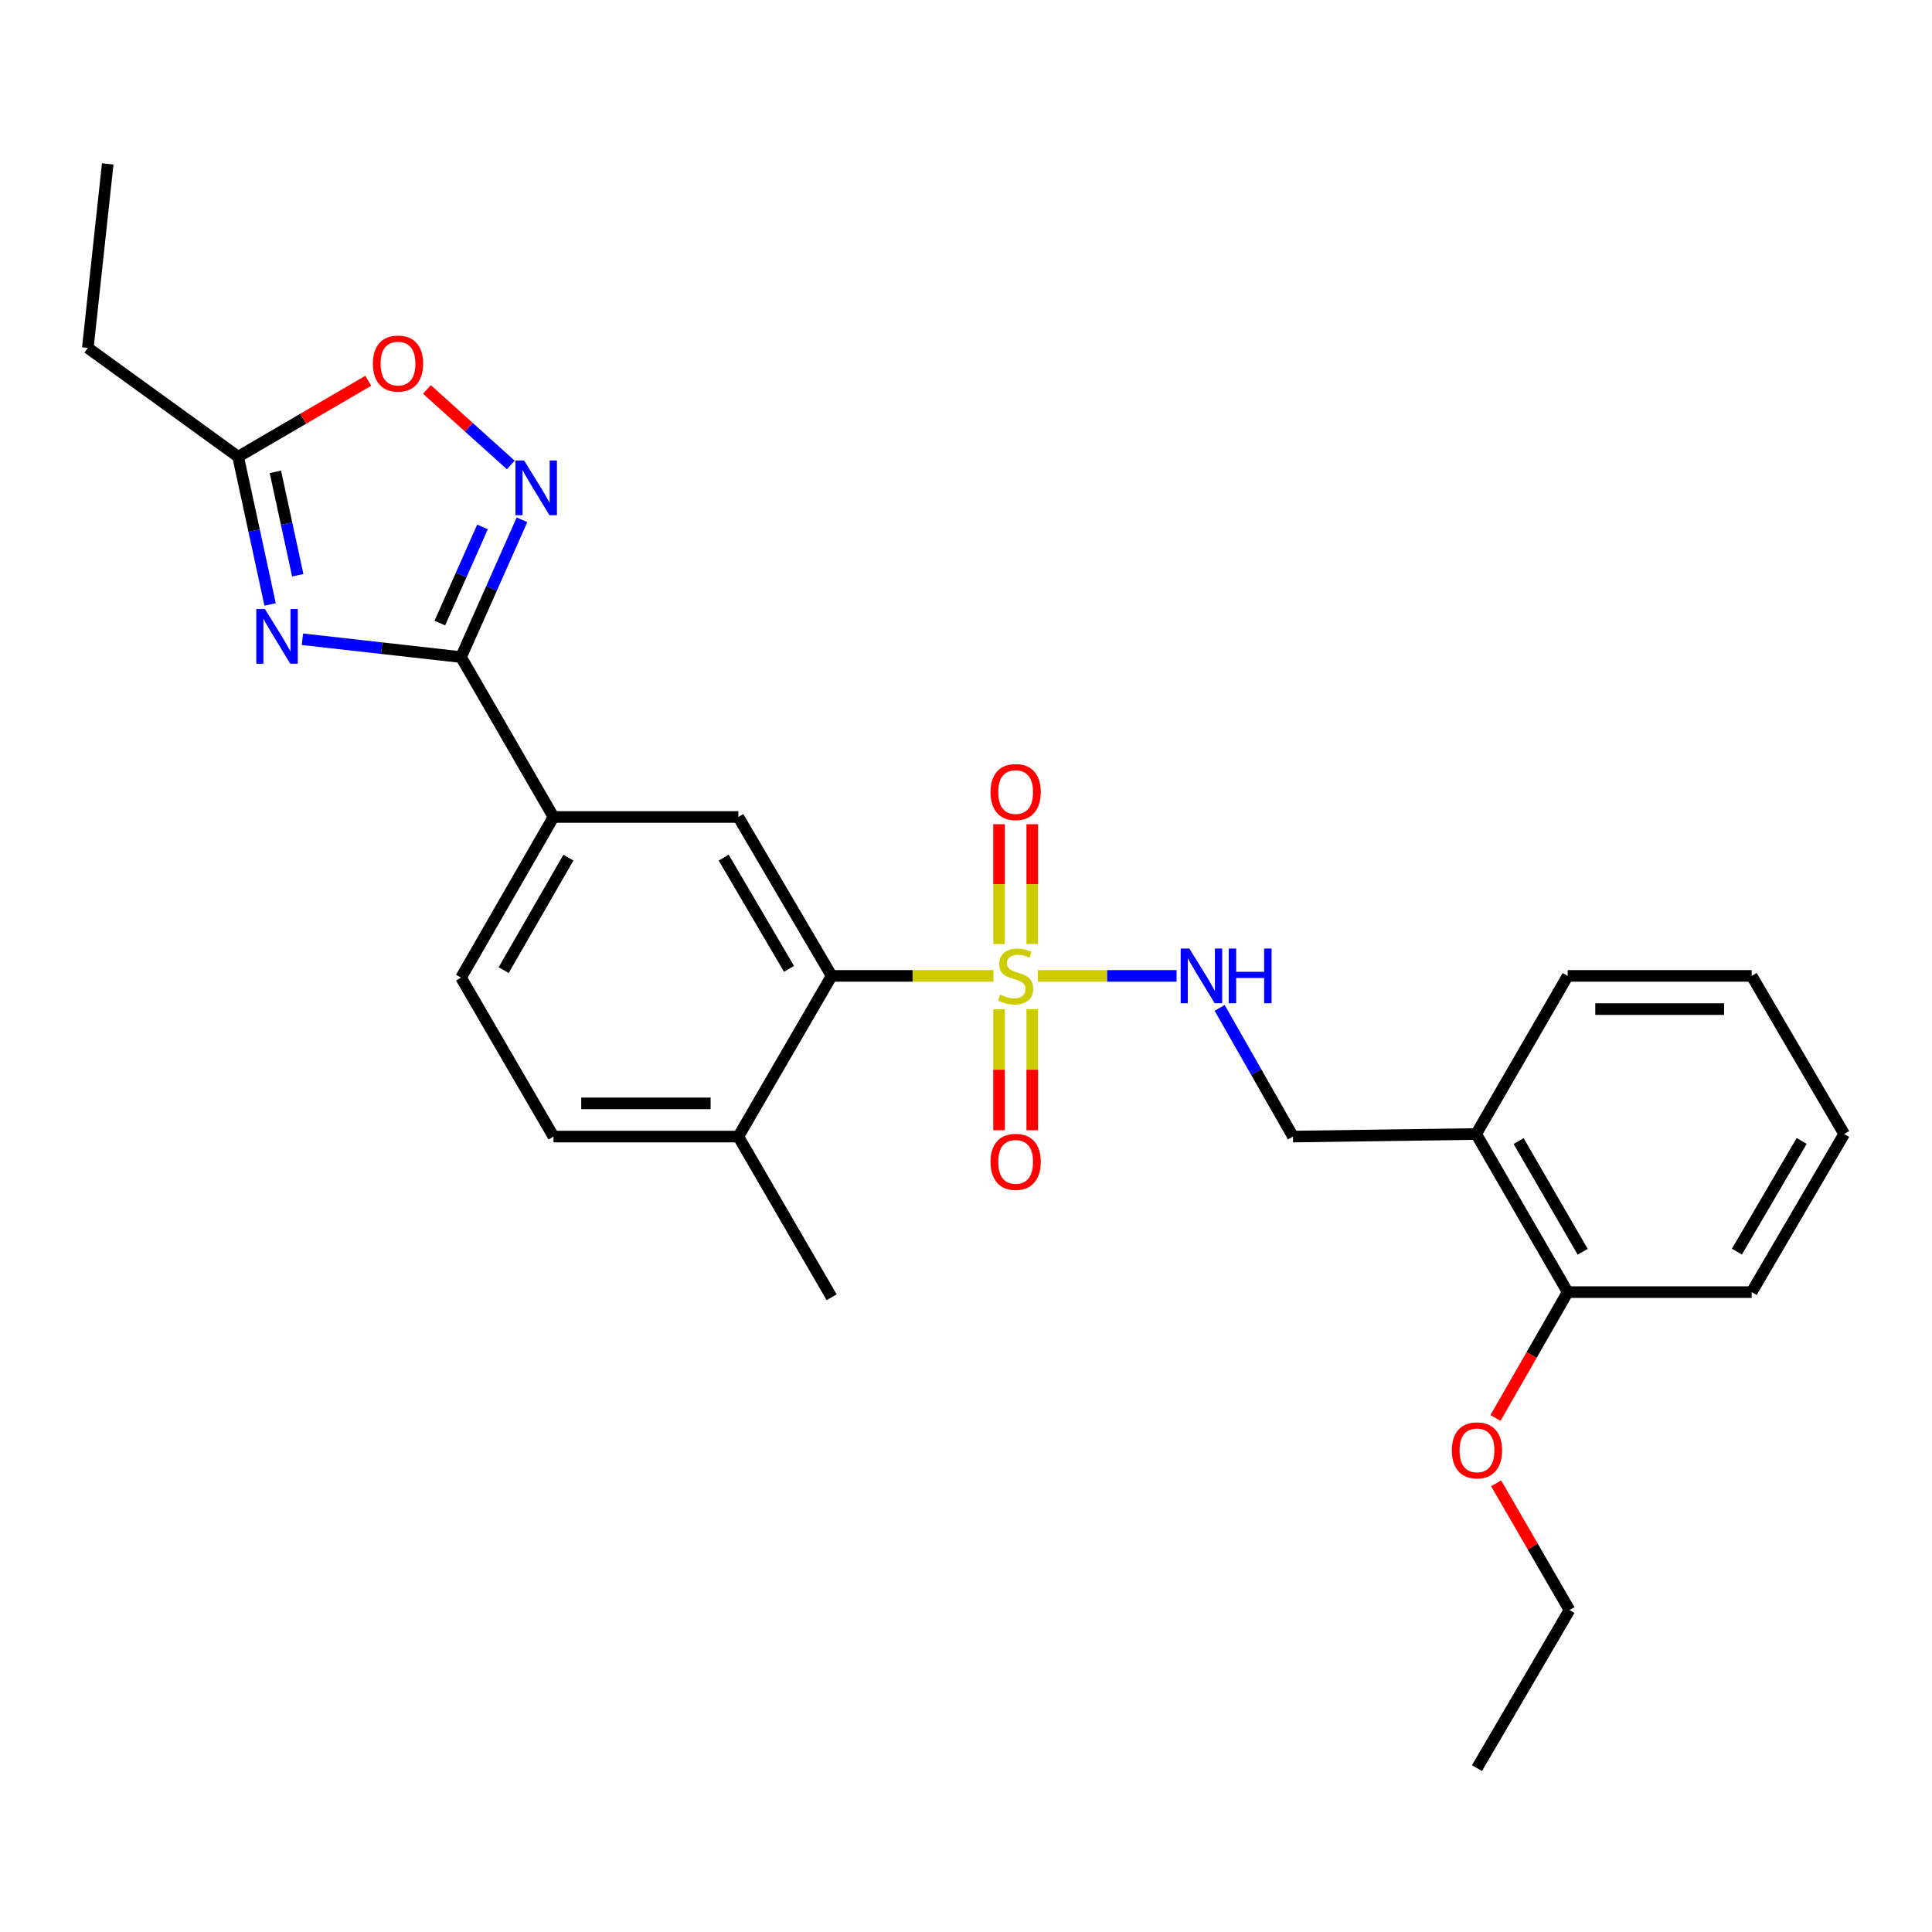 <?xml version='1.0' encoding='iso-8859-1'?>
<svg version='1.1' baseProfile='full'
              xmlns='http://www.w3.org/2000/svg'
                      xmlns:rdkit='http://www.rdkit.org/xml'
                      xmlns:xlink='http://www.w3.org/1999/xlink'
                  xml:space='preserve'
width='1000px' height='1000px' viewBox='0 0 1000 1000'>
<!-- END OF HEADER -->
<rect style='opacity:1.0;fill:#FFFFFF;stroke:none' width='1000' height='1000' x='0' y='0'> </rect>
<path class='bond-3' d='M 514.237,505.126 L 472.347,505.126' style='fill:none;fill-rule:evenodd;stroke:#CCCC00;stroke-width:6px;stroke-linecap:butt;stroke-linejoin:miter;stroke-opacity:1' />
<path class='bond-3' d='M 472.347,505.126 L 430.457,505.126' style='fill:none;fill-rule:evenodd;stroke:#000000;stroke-width:6px;stroke-linecap:butt;stroke-linejoin:miter;stroke-opacity:1' />
<path class='bond-7' d='M 537.182,505.126 L 573.09,505.126' style='fill:none;fill-rule:evenodd;stroke:#CCCC00;stroke-width:6px;stroke-linecap:butt;stroke-linejoin:miter;stroke-opacity:1' />
<path class='bond-7' d='M 573.09,505.126 L 608.999,505.126' style='fill:none;fill-rule:evenodd;stroke:#0000FF;stroke-width:6px;stroke-linecap:butt;stroke-linejoin:miter;stroke-opacity:1' />
<path class='bond-9' d='M 517.107,522.41 L 517.107,553.706' style='fill:none;fill-rule:evenodd;stroke:#CCCC00;stroke-width:6px;stroke-linecap:butt;stroke-linejoin:miter;stroke-opacity:1' />
<path class='bond-9' d='M 517.107,553.706 L 517.107,585.001' style='fill:none;fill-rule:evenodd;stroke:#FF0000;stroke-width:6px;stroke-linecap:butt;stroke-linejoin:miter;stroke-opacity:1' />
<path class='bond-9' d='M 534.289,522.41 L 534.289,553.706' style='fill:none;fill-rule:evenodd;stroke:#CCCC00;stroke-width:6px;stroke-linecap:butt;stroke-linejoin:miter;stroke-opacity:1' />
<path class='bond-9' d='M 534.289,553.706 L 534.289,585.001' style='fill:none;fill-rule:evenodd;stroke:#FF0000;stroke-width:6px;stroke-linecap:butt;stroke-linejoin:miter;stroke-opacity:1' />
<path class='bond-10' d='M 534.289,488.625 L 534.289,457.619' style='fill:none;fill-rule:evenodd;stroke:#CCCC00;stroke-width:6px;stroke-linecap:butt;stroke-linejoin:miter;stroke-opacity:1' />
<path class='bond-10' d='M 534.289,457.619 L 534.289,426.614' style='fill:none;fill-rule:evenodd;stroke:#FF0000;stroke-width:6px;stroke-linecap:butt;stroke-linejoin:miter;stroke-opacity:1' />
<path class='bond-10' d='M 517.107,488.625 L 517.107,457.619' style='fill:none;fill-rule:evenodd;stroke:#CCCC00;stroke-width:6px;stroke-linecap:butt;stroke-linejoin:miter;stroke-opacity:1' />
<path class='bond-10' d='M 517.107,457.619 L 517.107,426.614' style='fill:none;fill-rule:evenodd;stroke:#FF0000;stroke-width:6px;stroke-linecap:butt;stroke-linejoin:miter;stroke-opacity:1' />
<path class='bond-0' d='M 156.524,330.871 L 197.576,335.492' style='fill:none;fill-rule:evenodd;stroke:#0000FF;stroke-width:6px;stroke-linecap:butt;stroke-linejoin:miter;stroke-opacity:1' />
<path class='bond-0' d='M 197.576,335.492 L 238.629,340.113' style='fill:none;fill-rule:evenodd;stroke:#000000;stroke-width:6px;stroke-linecap:butt;stroke-linejoin:miter;stroke-opacity:1' />
<path class='bond-4' d='M 139.807,312.854 L 131.531,274.624' style='fill:none;fill-rule:evenodd;stroke:#0000FF;stroke-width:6px;stroke-linecap:butt;stroke-linejoin:miter;stroke-opacity:1' />
<path class='bond-4' d='M 131.531,274.624 L 123.255,236.395' style='fill:none;fill-rule:evenodd;stroke:#000000;stroke-width:6px;stroke-linecap:butt;stroke-linejoin:miter;stroke-opacity:1' />
<path class='bond-4' d='M 154.118,297.749 L 148.325,270.989' style='fill:none;fill-rule:evenodd;stroke:#0000FF;stroke-width:6px;stroke-linecap:butt;stroke-linejoin:miter;stroke-opacity:1' />
<path class='bond-4' d='M 148.325,270.989 L 142.532,244.228' style='fill:none;fill-rule:evenodd;stroke:#000000;stroke-width:6px;stroke-linecap:butt;stroke-linejoin:miter;stroke-opacity:1' />
<path class='bond-1' d='M 238.629,340.113 L 286.493,422.868' style='fill:none;fill-rule:evenodd;stroke:#000000;stroke-width:6px;stroke-linecap:butt;stroke-linejoin:miter;stroke-opacity:1' />
<path class='bond-2' d='M 238.629,340.113 L 254.403,304.584' style='fill:none;fill-rule:evenodd;stroke:#000000;stroke-width:6px;stroke-linecap:butt;stroke-linejoin:miter;stroke-opacity:1' />
<path class='bond-2' d='M 254.403,304.584 L 270.178,269.056' style='fill:none;fill-rule:evenodd;stroke:#0000FF;stroke-width:6px;stroke-linecap:butt;stroke-linejoin:miter;stroke-opacity:1' />
<path class='bond-2' d='M 227.657,322.482 L 238.699,297.612' style='fill:none;fill-rule:evenodd;stroke:#000000;stroke-width:6px;stroke-linecap:butt;stroke-linejoin:miter;stroke-opacity:1' />
<path class='bond-2' d='M 238.699,297.612 L 249.741,272.742' style='fill:none;fill-rule:evenodd;stroke:#0000FF;stroke-width:6px;stroke-linecap:butt;stroke-linejoin:miter;stroke-opacity:1' />
<path class='bond-6' d='M 264.383,240.664 L 242.678,221.123' style='fill:none;fill-rule:evenodd;stroke:#0000FF;stroke-width:6px;stroke-linecap:butt;stroke-linejoin:miter;stroke-opacity:1' />
<path class='bond-6' d='M 242.678,221.123 L 220.973,201.583' style='fill:none;fill-rule:evenodd;stroke:#FF0000;stroke-width:6px;stroke-linecap:butt;stroke-linejoin:miter;stroke-opacity:1' />
<path class='bond-5' d='M 430.457,505.126 L 382.163,422.868' style='fill:none;fill-rule:evenodd;stroke:#000000;stroke-width:6px;stroke-linecap:butt;stroke-linejoin:miter;stroke-opacity:1' />
<path class='bond-5' d='M 408.395,501.487 L 374.589,443.906' style='fill:none;fill-rule:evenodd;stroke:#000000;stroke-width:6px;stroke-linecap:butt;stroke-linejoin:miter;stroke-opacity:1' />
<path class='bond-12' d='M 430.457,505.126 L 382.163,588.292' style='fill:none;fill-rule:evenodd;stroke:#000000;stroke-width:6px;stroke-linecap:butt;stroke-linejoin:miter;stroke-opacity:1' />
<path class='bond-18' d='M 123.255,236.395 L 45.455,180.064' style='fill:none;fill-rule:evenodd;stroke:#000000;stroke-width:6px;stroke-linecap:butt;stroke-linejoin:miter;stroke-opacity:1' />
<path class='bond-29' d='M 123.255,236.395 L 156.935,216.744' style='fill:none;fill-rule:evenodd;stroke:#000000;stroke-width:6px;stroke-linecap:butt;stroke-linejoin:miter;stroke-opacity:1' />
<path class='bond-29' d='M 156.935,216.744 L 190.615,197.093' style='fill:none;fill-rule:evenodd;stroke:#FF0000;stroke-width:6px;stroke-linecap:butt;stroke-linejoin:miter;stroke-opacity:1' />
<path class='bond-8' d='M 382.163,422.868 L 286.493,422.868' style='fill:none;fill-rule:evenodd;stroke:#000000;stroke-width:6px;stroke-linecap:butt;stroke-linejoin:miter;stroke-opacity:1' />
<path class='bond-13' d='M 631.287,521.679 L 650.265,554.985' style='fill:none;fill-rule:evenodd;stroke:#0000FF;stroke-width:6px;stroke-linecap:butt;stroke-linejoin:miter;stroke-opacity:1' />
<path class='bond-13' d='M 650.265,554.985 L 669.242,588.292' style='fill:none;fill-rule:evenodd;stroke:#000000;stroke-width:6px;stroke-linecap:butt;stroke-linejoin:miter;stroke-opacity:1' />
<path class='bond-27' d='M 286.493,422.868 L 238.629,506.033' style='fill:none;fill-rule:evenodd;stroke:#000000;stroke-width:6px;stroke-linecap:butt;stroke-linejoin:miter;stroke-opacity:1' />
<path class='bond-27' d='M 294.206,443.914 L 260.701,502.129' style='fill:none;fill-rule:evenodd;stroke:#000000;stroke-width:6px;stroke-linecap:butt;stroke-linejoin:miter;stroke-opacity:1' />
<path class='bond-11' d='M 764.063,586.955 L 669.242,588.292' style='fill:none;fill-rule:evenodd;stroke:#000000;stroke-width:6px;stroke-linecap:butt;stroke-linejoin:miter;stroke-opacity:1' />
<path class='bond-15' d='M 764.063,586.955 L 811.431,668.794' style='fill:none;fill-rule:evenodd;stroke:#000000;stroke-width:6px;stroke-linecap:butt;stroke-linejoin:miter;stroke-opacity:1' />
<path class='bond-15' d='M 786.04,590.623 L 819.197,647.91' style='fill:none;fill-rule:evenodd;stroke:#000000;stroke-width:6px;stroke-linecap:butt;stroke-linejoin:miter;stroke-opacity:1' />
<path class='bond-19' d='M 764.063,586.955 L 811.431,505.126' style='fill:none;fill-rule:evenodd;stroke:#000000;stroke-width:6px;stroke-linecap:butt;stroke-linejoin:miter;stroke-opacity:1' />
<path class='bond-16' d='M 382.163,588.292 L 286.493,588.292' style='fill:none;fill-rule:evenodd;stroke:#000000;stroke-width:6px;stroke-linecap:butt;stroke-linejoin:miter;stroke-opacity:1' />
<path class='bond-16' d='M 367.813,571.109 L 300.843,571.109' style='fill:none;fill-rule:evenodd;stroke:#000000;stroke-width:6px;stroke-linecap:butt;stroke-linejoin:miter;stroke-opacity:1' />
<path class='bond-20' d='M 382.163,588.292 L 430.457,671.457' style='fill:none;fill-rule:evenodd;stroke:#000000;stroke-width:6px;stroke-linecap:butt;stroke-linejoin:miter;stroke-opacity:1' />
<path class='bond-14' d='M 238.629,506.033 L 286.493,588.292' style='fill:none;fill-rule:evenodd;stroke:#000000;stroke-width:6px;stroke-linecap:butt;stroke-linejoin:miter;stroke-opacity:1' />
<path class='bond-17' d='M 811.431,668.794 L 792.742,701.369' style='fill:none;fill-rule:evenodd;stroke:#000000;stroke-width:6px;stroke-linecap:butt;stroke-linejoin:miter;stroke-opacity:1' />
<path class='bond-17' d='M 792.742,701.369 L 774.052,733.944' style='fill:none;fill-rule:evenodd;stroke:#FF0000;stroke-width:6px;stroke-linecap:butt;stroke-linejoin:miter;stroke-opacity:1' />
<path class='bond-21' d='M 811.431,668.794 L 906.672,668.794' style='fill:none;fill-rule:evenodd;stroke:#000000;stroke-width:6px;stroke-linecap:butt;stroke-linejoin:miter;stroke-opacity:1' />
<path class='bond-22' d='M 774.408,767.772 L 793.382,800.56' style='fill:none;fill-rule:evenodd;stroke:#FF0000;stroke-width:6px;stroke-linecap:butt;stroke-linejoin:miter;stroke-opacity:1' />
<path class='bond-22' d='M 793.382,800.56 L 812.357,833.349' style='fill:none;fill-rule:evenodd;stroke:#000000;stroke-width:6px;stroke-linecap:butt;stroke-linejoin:miter;stroke-opacity:1' />
<path class='bond-23' d='M 45.455,180.064 L 55.755,84.823' style='fill:none;fill-rule:evenodd;stroke:#000000;stroke-width:6px;stroke-linecap:butt;stroke-linejoin:miter;stroke-opacity:1' />
<path class='bond-25' d='M 811.431,505.126 L 906.672,505.126' style='fill:none;fill-rule:evenodd;stroke:#000000;stroke-width:6px;stroke-linecap:butt;stroke-linejoin:miter;stroke-opacity:1' />
<path class='bond-25' d='M 825.717,522.309 L 892.386,522.309' style='fill:none;fill-rule:evenodd;stroke:#000000;stroke-width:6px;stroke-linecap:butt;stroke-linejoin:miter;stroke-opacity:1' />
<path class='bond-28' d='M 906.672,668.794 L 954.545,586.955' style='fill:none;fill-rule:evenodd;stroke:#000000;stroke-width:6px;stroke-linecap:butt;stroke-linejoin:miter;stroke-opacity:1' />
<path class='bond-28' d='M 899.021,647.842 L 932.533,590.555' style='fill:none;fill-rule:evenodd;stroke:#000000;stroke-width:6px;stroke-linecap:butt;stroke-linejoin:miter;stroke-opacity:1' />
<path class='bond-24' d='M 812.357,833.349 L 764.483,915.177' style='fill:none;fill-rule:evenodd;stroke:#000000;stroke-width:6px;stroke-linecap:butt;stroke-linejoin:miter;stroke-opacity:1' />
<path class='bond-26' d='M 906.672,505.126 L 954.545,586.955' style='fill:none;fill-rule:evenodd;stroke:#000000;stroke-width:6px;stroke-linecap:butt;stroke-linejoin:miter;stroke-opacity:1' />
<path  class='atom-0' d='M 517.698 514.846
Q 518.018 514.966, 519.338 515.526
Q 520.658 516.086, 522.098 516.446
Q 523.578 516.766, 525.018 516.766
Q 527.698 516.766, 529.258 515.486
Q 530.818 514.166, 530.818 511.886
Q 530.818 510.326, 530.018 509.366
Q 529.258 508.406, 528.058 507.886
Q 526.858 507.366, 524.858 506.766
Q 522.338 506.006, 520.818 505.286
Q 519.338 504.566, 518.258 503.046
Q 517.218 501.526, 517.218 498.966
Q 517.218 495.406, 519.618 493.206
Q 522.058 491.006, 526.858 491.006
Q 530.138 491.006, 533.858 492.566
L 532.938 495.646
Q 529.538 494.246, 526.978 494.246
Q 524.218 494.246, 522.698 495.406
Q 521.178 496.526, 521.218 498.486
Q 521.218 500.006, 521.978 500.926
Q 522.778 501.846, 523.898 502.366
Q 525.058 502.886, 526.978 503.486
Q 529.538 504.286, 531.058 505.086
Q 532.578 505.886, 533.658 507.526
Q 534.778 509.126, 534.778 511.886
Q 534.778 515.806, 532.138 517.926
Q 529.538 520.006, 525.178 520.006
Q 522.658 520.006, 520.738 519.446
Q 518.858 518.926, 516.618 518.006
L 517.698 514.846
' fill='#CCCC00'/>
<path  class='atom-1' d='M 137.128 315.233
L 146.408 330.233
Q 147.328 331.713, 148.808 334.393
Q 150.288 337.073, 150.368 337.233
L 150.368 315.233
L 154.128 315.233
L 154.128 343.553
L 150.248 343.553
L 140.288 327.153
Q 139.128 325.233, 137.888 323.033
Q 136.688 320.833, 136.328 320.153
L 136.328 343.553
L 132.648 343.553
L 132.648 315.233
L 137.128 315.233
' fill='#0000FF'/>
<path  class='atom-3' d='M 271.269 238.339
L 280.549 253.339
Q 281.469 254.819, 282.949 257.499
Q 284.429 260.179, 284.509 260.339
L 284.509 238.339
L 288.269 238.339
L 288.269 266.659
L 284.389 266.659
L 274.429 250.259
Q 273.269 248.339, 272.029 246.139
Q 270.829 243.939, 270.469 243.259
L 270.469 266.659
L 266.789 266.659
L 266.789 238.339
L 271.269 238.339
' fill='#0000FF'/>
<path  class='atom-7' d='M 193.01 188.191
Q 193.01 181.391, 196.37 177.591
Q 199.73 173.791, 206.01 173.791
Q 212.29 173.791, 215.65 177.591
Q 219.01 181.391, 219.01 188.191
Q 219.01 195.071, 215.61 198.991
Q 212.21 202.871, 206.01 202.871
Q 199.77 202.871, 196.37 198.991
Q 193.01 195.111, 193.01 188.191
M 206.01 199.671
Q 210.33 199.671, 212.65 196.791
Q 215.01 193.871, 215.01 188.191
Q 215.01 182.631, 212.65 179.831
Q 210.33 176.991, 206.01 176.991
Q 201.69 176.991, 199.33 179.791
Q 197.01 182.591, 197.01 188.191
Q 197.01 193.911, 199.33 196.791
Q 201.69 199.671, 206.01 199.671
' fill='#FF0000'/>
<path  class='atom-8' d='M 615.596 490.966
L 624.876 505.966
Q 625.796 507.446, 627.276 510.126
Q 628.756 512.806, 628.836 512.966
L 628.836 490.966
L 632.596 490.966
L 632.596 519.286
L 628.716 519.286
L 618.756 502.886
Q 617.596 500.966, 616.356 498.766
Q 615.156 496.566, 614.796 495.886
L 614.796 519.286
L 611.116 519.286
L 611.116 490.966
L 615.596 490.966
' fill='#0000FF'/>
<path  class='atom-8' d='M 635.996 490.966
L 639.836 490.966
L 639.836 503.006
L 654.316 503.006
L 654.316 490.966
L 658.156 490.966
L 658.156 519.286
L 654.316 519.286
L 654.316 506.206
L 639.836 506.206
L 639.836 519.286
L 635.996 519.286
L 635.996 490.966
' fill='#0000FF'/>
<path  class='atom-10' d='M 512.698 601.373
Q 512.698 594.573, 516.058 590.773
Q 519.418 586.973, 525.698 586.973
Q 531.978 586.973, 535.338 590.773
Q 538.698 594.573, 538.698 601.373
Q 538.698 608.253, 535.298 612.173
Q 531.898 616.053, 525.698 616.053
Q 519.458 616.053, 516.058 612.173
Q 512.698 608.293, 512.698 601.373
M 525.698 612.853
Q 530.018 612.853, 532.338 609.973
Q 534.698 607.053, 534.698 601.373
Q 534.698 595.813, 532.338 593.013
Q 530.018 590.173, 525.698 590.173
Q 521.378 590.173, 519.018 592.973
Q 516.698 595.773, 516.698 601.373
Q 516.698 607.093, 519.018 609.973
Q 521.378 612.853, 525.698 612.853
' fill='#FF0000'/>
<path  class='atom-11' d='M 512.698 409.965
Q 512.698 403.165, 516.058 399.365
Q 519.418 395.565, 525.698 395.565
Q 531.978 395.565, 535.338 399.365
Q 538.698 403.165, 538.698 409.965
Q 538.698 416.845, 535.298 420.765
Q 531.898 424.645, 525.698 424.645
Q 519.458 424.645, 516.058 420.765
Q 512.698 416.885, 512.698 409.965
M 525.698 421.445
Q 530.018 421.445, 532.338 418.565
Q 534.698 415.645, 534.698 409.965
Q 534.698 404.405, 532.338 401.605
Q 530.018 398.765, 525.698 398.765
Q 521.378 398.765, 519.018 401.565
Q 516.698 404.365, 516.698 409.965
Q 516.698 415.685, 519.018 418.565
Q 521.378 421.445, 525.698 421.445
' fill='#FF0000'/>
<path  class='atom-18' d='M 751.483 750.702
Q 751.483 743.902, 754.843 740.102
Q 758.203 736.302, 764.483 736.302
Q 770.763 736.302, 774.123 740.102
Q 777.483 743.902, 777.483 750.702
Q 777.483 757.582, 774.083 761.502
Q 770.683 765.382, 764.483 765.382
Q 758.243 765.382, 754.843 761.502
Q 751.483 757.622, 751.483 750.702
M 764.483 762.182
Q 768.803 762.182, 771.123 759.302
Q 773.483 756.382, 773.483 750.702
Q 773.483 745.142, 771.123 742.342
Q 768.803 739.502, 764.483 739.502
Q 760.163 739.502, 757.803 742.302
Q 755.483 745.102, 755.483 750.702
Q 755.483 756.422, 757.803 759.302
Q 760.163 762.182, 764.483 762.182
' fill='#FF0000'/>
</svg>
